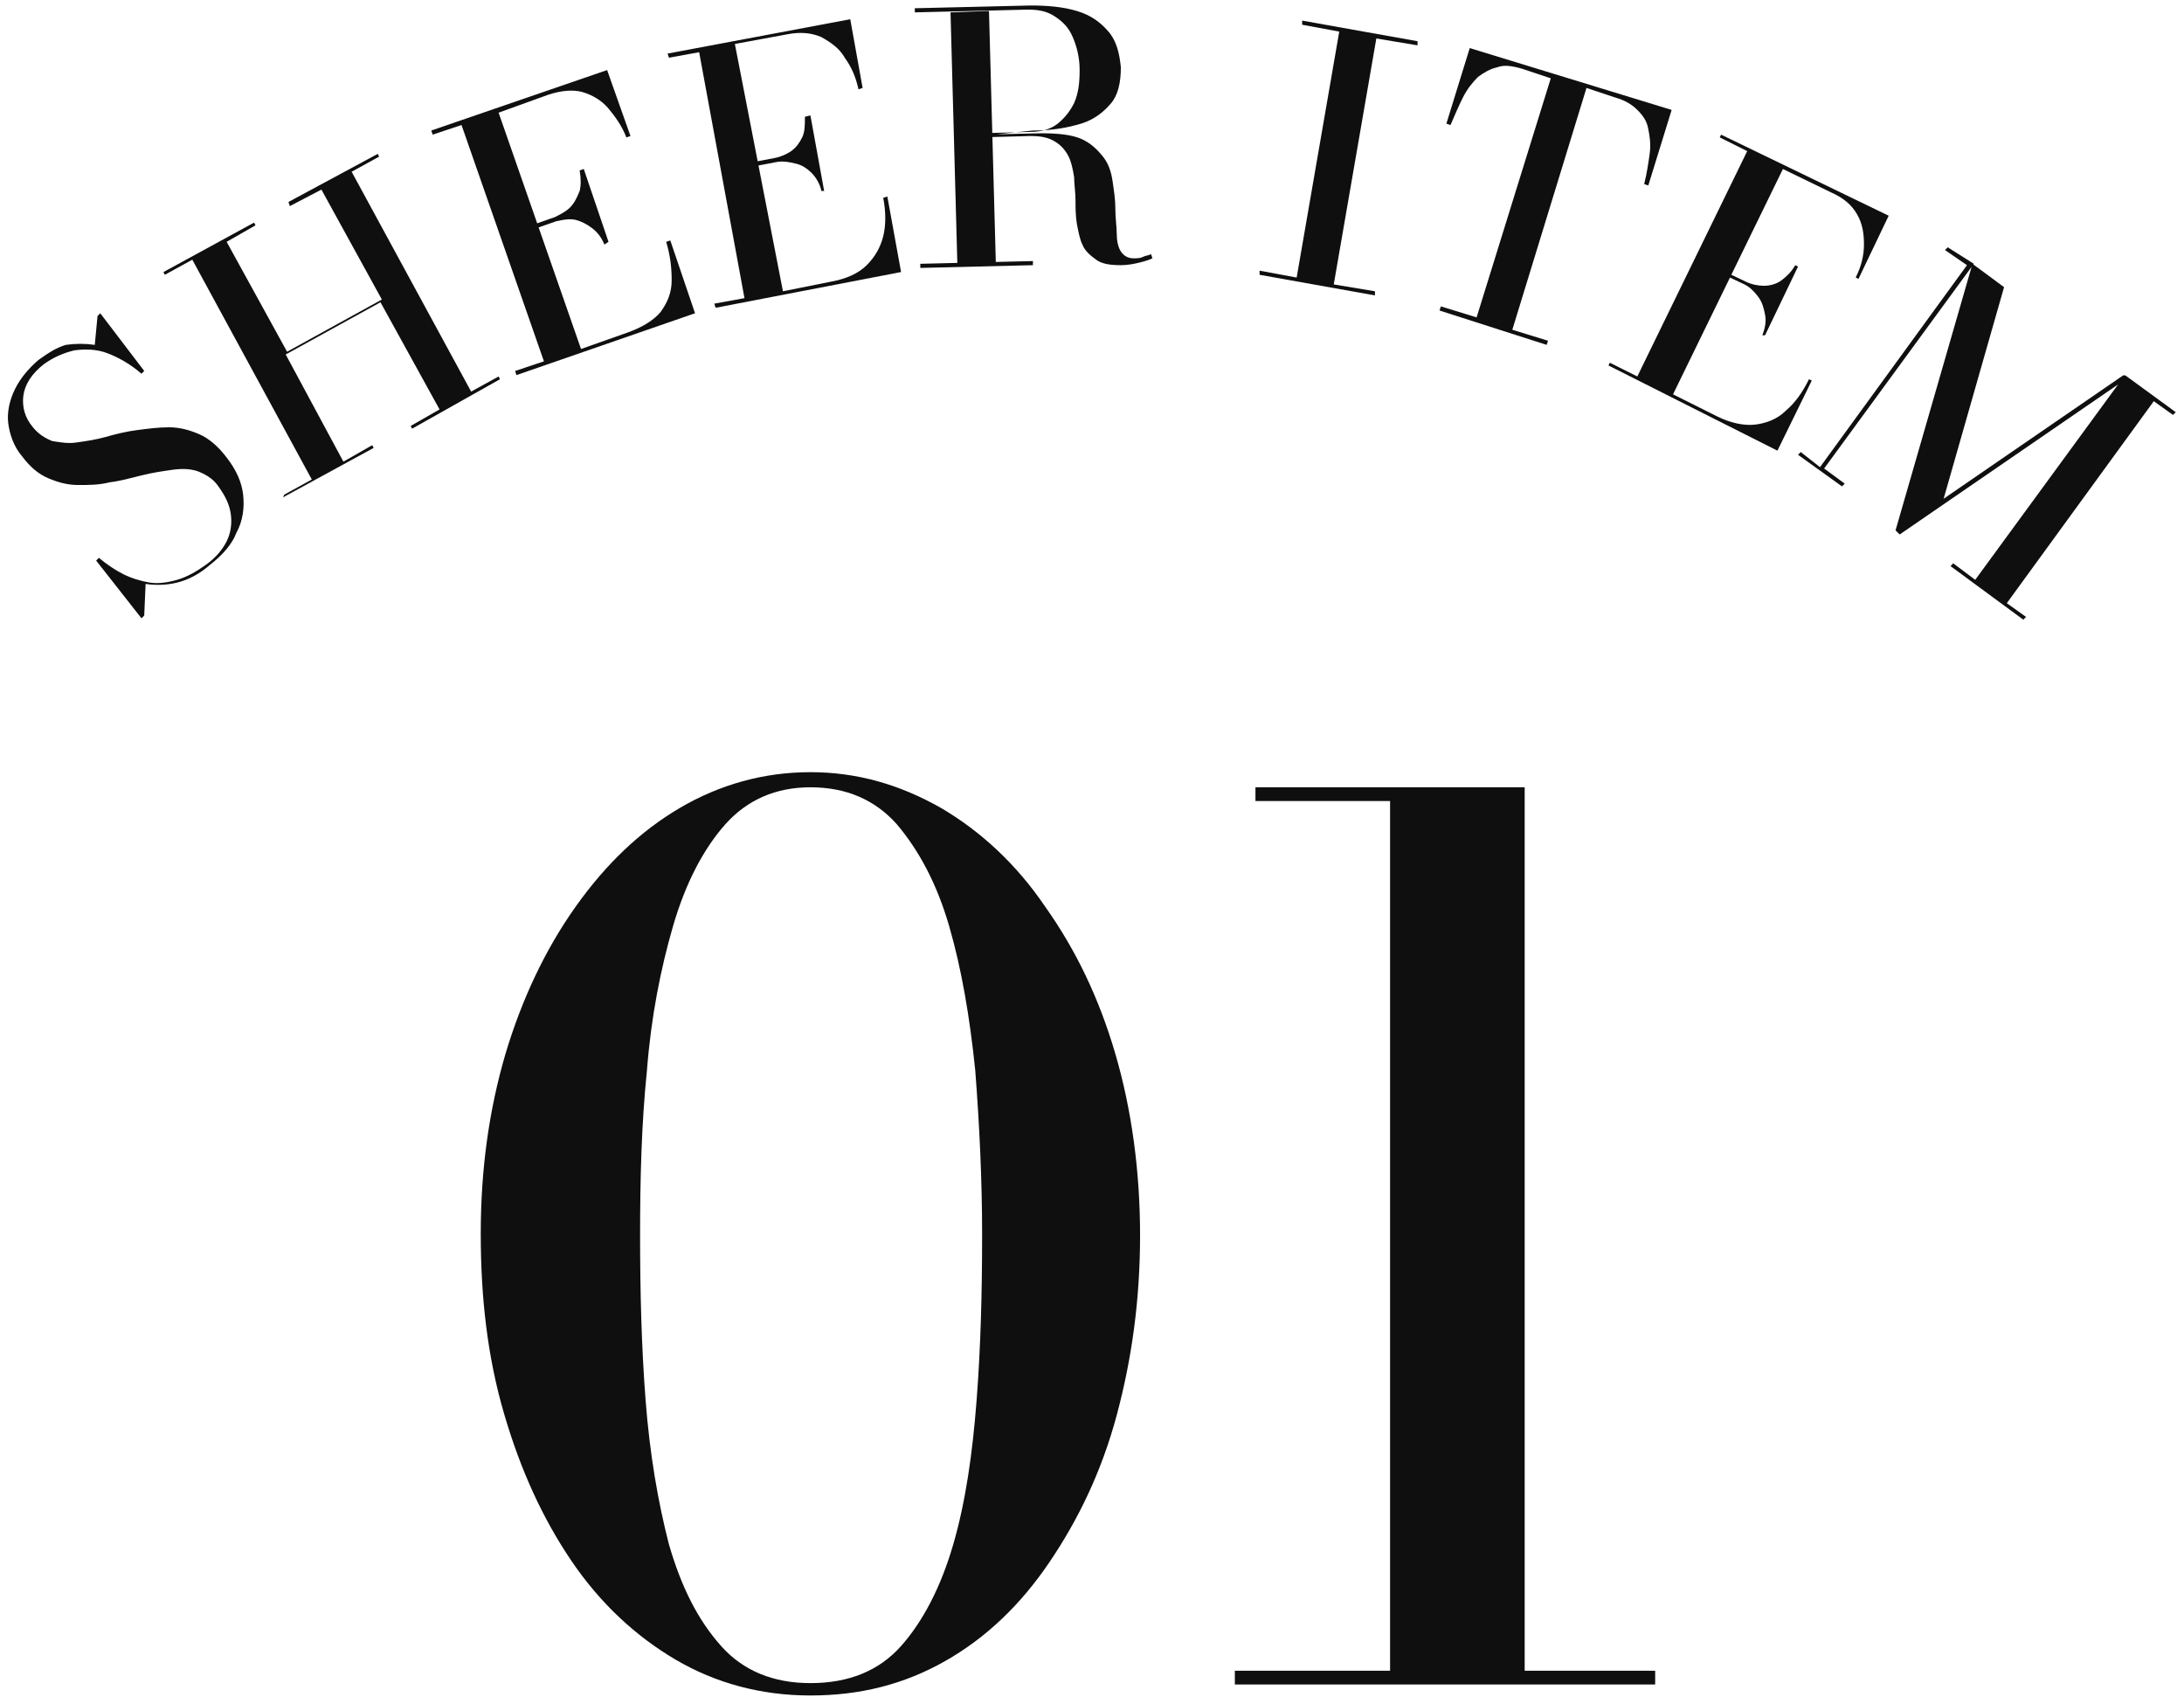 <?xml version="1.0" encoding="utf-8"?>
<!-- Generator: Adobe Illustrator 28.1.0, SVG Export Plug-In . SVG Version: 6.00 Build 0)  -->
<svg version="1.1" id="レイヤー_1" xmlns="http://www.w3.org/2000/svg" xmlns:xlink="http://www.w3.org/1999/xlink" x="0px"
	 y="0px" viewBox="0 0 159 124" style="enable-background:new 0 0 159 124;" xml:space="preserve">
<style type="text/css">
	.st0{fill:#0F0F0F;}
</style>
<g>
	<g>
		<g>
			<path class="st0" d="M59,123.4c-3.6,0-6.9-0.9-9.8-2.6c-2.9-1.7-5.5-4.1-7.6-7.2c-2.1-3.1-3.7-6.6-4.9-10.7s-1.7-8.4-1.7-13.1
				c0-4.7,0.6-9,1.8-13.1c1.2-4,2.9-7.6,5.1-10.7c2.2-3.1,4.7-5.5,7.6-7.2c2.9-1.7,6.1-2.6,9.5-2.6c3.4,0,6.5,0.9,9.5,2.6
				c2.9,1.7,5.5,4.1,7.6,7.2c2.2,3.1,3.9,6.6,5.1,10.7S83,85.3,83,89.9c0,4.7-0.6,9-1.7,13.1s-2.8,7.6-4.9,10.7
				c-2.1,3.1-4.6,5.5-7.6,7.2S62.6,123.4,59,123.4z M59,122.5c2.8,0,5-0.9,6.6-2.7c1.6-1.8,2.9-4.3,3.8-7.4
				c0.9-3.1,1.4-6.6,1.7-10.5c0.3-3.9,0.4-7.9,0.4-12s-0.2-8.1-0.5-12c-0.4-3.9-1-7.4-1.9-10.5c-0.9-3.1-2.2-5.5-3.8-7.4
				c-1.6-1.8-3.7-2.7-6.3-2.7c-2.5,0-4.6,0.9-6.2,2.7c-1.6,1.8-2.9,4.3-3.8,7.4c-0.9,3.1-1.6,6.6-1.9,10.5c-0.4,3.9-0.5,7.9-0.5,12
				s0.1,8.1,0.4,12c0.3,3.9,0.9,7.4,1.7,10.5c0.9,3.1,2.1,5.5,3.8,7.4C54.1,121.6,56.3,122.5,59,122.5z"/>
			<path class="st0" d="M89.9,122.6v-1h30.6v1H89.9z M101.2,122.3v-64h-9.8v-1H111v64.9H101.2z"/>
		</g>
	</g>
	<g>
		<path class="st0" d="M15.3,41.1c-0.8,0.7-1.6,1.1-2.4,1.3c-0.8,0.2-1.6,0.2-2.3,0.1l-0.1,2.3l-0.2,0.2l-3.3-4.2l0.2-0.2
			c0.6,0.5,1.2,0.9,1.8,1.2s1.3,0.5,1.9,0.6s1.3,0,2-0.2c0.7-0.2,1.4-0.6,2.1-1.1c0.7-0.5,1.2-1.1,1.5-1.7c0.3-0.6,0.4-1.3,0.3-2
			c-0.1-0.7-0.4-1.3-0.9-2c-0.4-0.6-1-0.9-1.5-1.1c-0.6-0.2-1.2-0.2-1.9-0.1s-1.4,0.2-2.2,0.4c-0.8,0.2-1.5,0.4-2.3,0.5
			c-0.8,0.2-1.5,0.2-2.3,0.2c-0.8,0-1.5-0.2-2.2-0.5c-0.7-0.3-1.3-0.8-1.9-1.6c-0.6-0.7-0.9-1.6-1-2.4s0.1-1.7,0.5-2.5
			c0.4-0.8,1-1.5,1.7-2.1c0.7-0.5,1.3-0.9,2-1.1C5.5,25,6.2,25,6.9,25.1l0.2-2.1l0.2-0.2l3.2,4.2l-0.2,0.2c-0.8-0.7-1.7-1.2-2.5-1.5
			c-0.8-0.3-1.6-0.3-2.4-0.2c-0.8,0.2-1.5,0.5-2.2,1c-0.9,0.7-1.4,1.5-1.5,2.3s0.1,1.6,0.7,2.3c0.4,0.5,0.9,0.8,1.4,1
			c0.6,0.1,1.2,0.2,1.8,0.1c0.7-0.1,1.4-0.2,2.1-0.4s1.5-0.4,2.3-0.5c0.8-0.1,1.5-0.2,2.3-0.2c0.8,0,1.5,0.2,2.2,0.5
			c0.7,0.3,1.4,0.9,2,1.7c0.7,0.9,1.1,1.8,1.2,2.7s0,1.9-0.5,2.8C16.9,39.6,16.2,40.4,15.3,41.1z"/>
		<path class="st0" d="M27.5,11.2l0.1,0.2l-2,1.1l8.7,16l2-1.1l0.1,0.2L30,31.2l-0.1-0.2l2.1-1.2L27.7,22l-6.9,3.8l4.2,7.8l2.1-1.2
			l0.1,0.2l-6.6,3.6L20.7,36l2-1.1l-8.7-16l-2,1.1l-0.1-0.2l6.6-3.6l0.1,0.2l-2.1,1.2l4.4,8l6.9-3.8l-4.4-8L21.1,15L21,14.7
			L27.5,11.2z"/>
		<path class="st0" d="M37.6,27.3L37.5,27l2.1-0.7l-6-17.2l-2.1,0.7l-0.1-0.3l12.8-4.4l1.7,4.8l-0.3,0.1c-0.3-0.8-0.8-1.5-1.3-2.1
			c-0.5-0.6-1.2-1-1.9-1.2c-0.7-0.2-1.6-0.1-2.5,0.2l-3.6,1.3l6,17.2l3.4-1.2c1.1-0.4,1.9-0.9,2.4-1.5c0.5-0.7,0.8-1.4,0.8-2.3
			c0-0.9-0.1-1.8-0.4-2.8l0.3-0.1l1.8,5.3L37.6,27.3z M44,17.8c-0.2-0.5-0.5-0.9-0.9-1.2c-0.4-0.3-0.8-0.5-1.2-0.6
			c-0.5-0.1-0.9,0-1.4,0.1l-2,0.7l-0.1-0.3l2-0.7c0.4-0.2,0.8-0.4,1.1-0.7c0.3-0.3,0.5-0.7,0.7-1.2c0.1-0.4,0.1-0.9,0-1.5l0.3-0.1
			l1.8,5.3L44,17.8z"/>
		<path class="st0" d="M52.1,22.4L52,22.1l2.2-0.4L50.9,3.8l-2.2,0.4l-0.1-0.3l13.3-2.5l0.9,5l-0.3,0.1c-0.2-0.9-0.5-1.6-1-2.3
			c-0.4-0.7-1-1.1-1.7-1.5c-0.7-0.3-1.5-0.4-2.5-0.2l-3.8,0.7L57,21.2l3.5-0.7c1.1-0.2,2-0.6,2.6-1.2c0.6-0.6,1-1.3,1.2-2.1
			s0.2-1.8,0-2.8l0.3-0.1l1,5.5L52.1,22.4z M59.8,13.9c-0.1-0.5-0.4-1-0.7-1.3c-0.3-0.3-0.7-0.6-1.2-0.7c-0.4-0.1-0.9-0.2-1.4-0.1
			l-2.1,0.4l-0.1-0.3l2.1-0.4c0.5-0.1,0.9-0.3,1.2-0.5c0.4-0.3,0.6-0.6,0.8-1c0.2-0.4,0.2-0.9,0.2-1.5L59,8.4l1,5.5L59.8,13.9z"/>
		<path class="st0" d="M71.3,9.9l0-0.2L75,9.6c0.8,0,1.5-0.2,2-0.6c0.5-0.4,0.9-0.9,1.2-1.5c0.3-0.7,0.4-1.4,0.4-2.4
			c0-0.9-0.2-1.7-0.5-2.4s-0.7-1.1-1.3-1.5s-1.2-0.5-2-0.5l-8.2,0.2l0-0.3l8.4-0.2c1.3,0,2.4,0.1,3.4,0.4s1.7,0.8,2.3,1.5
			c0.6,0.7,0.8,1.6,0.9,2.6c0,1.1-0.2,2-0.7,2.6s-1.2,1.2-2.2,1.5c-1,0.3-2.1,0.5-3.5,0.5L71.3,9.9z M67,19.5l0-0.3l8.2-0.2l0,0.3
			L67,19.5z M69.7,19.3L69.2,0.9L72,0.8l0.5,18.4L69.7,19.3z M81.6,19.3c-0.8,0-1.4-0.1-1.8-0.4c-0.4-0.3-0.8-0.6-1-1.1
			c-0.2-0.4-0.3-1-0.4-1.5c-0.1-0.6-0.1-1.2-0.1-1.7c0-0.6-0.1-1.2-0.1-1.7c-0.1-0.6-0.2-1.1-0.4-1.5c-0.2-0.4-0.5-0.8-1-1.1
			s-1-0.4-1.8-0.4L71.3,10l0-0.2l4.5-0.1c1.2,0,2.2,0.1,2.9,0.4c0.7,0.3,1.2,0.8,1.6,1.3s0.6,1.1,0.7,1.8c0.1,0.7,0.2,1.3,0.2,2
			s0.1,1.3,0.1,1.8s0.1,1,0.3,1.3c0.2,0.3,0.5,0.5,0.9,0.5c0.3,0,0.5,0,0.7-0.1c0.2-0.1,0.4-0.1,0.6-0.2l0.1,0.3
			c-0.2,0.1-0.5,0.2-0.9,0.3C82.6,19.2,82.1,19.3,81.6,19.3z"/>
		<path class="st0" d="M91.7,20l0-0.3l2.7,0.5l3.1-17.9l-2.7-0.5l0-0.3l8.4,1.5l0,0.3l-3-0.5l-3.1,17.9l3,0.5l0,0.3L91.7,20z"/>
		<path class="st0" d="M104.8,22.6l0.1-0.3l2.6,0.8l5.4-17.4l-2.1-0.7c-0.7-0.2-1.3-0.3-1.8-0.1c-0.5,0.1-1,0.4-1.4,0.7
			c-0.4,0.4-0.8,0.9-1.1,1.5c-0.3,0.6-0.6,1.3-0.9,2l-0.3-0.1l1.7-5.5l14.7,4.5l-1.7,5.5l-0.3-0.1c0.2-0.8,0.3-1.5,0.4-2.2
			c0.1-0.7,0-1.3-0.1-1.8c-0.1-0.6-0.4-1-0.8-1.4c-0.4-0.4-0.9-0.7-1.6-0.9l-2.1-0.7L110.1,24l2.6,0.8l-0.1,0.3L104.8,22.6z"/>
		<path class="st0" d="M117.1,26.6l0.1-0.2l2,1l8-16.4l-2-1l0.1-0.2l12.2,5.9l-2.2,4.6l-0.2-0.1c0.4-0.8,0.6-1.6,0.6-2.4
			c0-0.8-0.1-1.5-0.5-2.2c-0.4-0.7-1-1.2-1.9-1.6l-3.5-1.7l-8,16.4l3.2,1.6c1,0.5,2,0.7,2.8,0.6c0.8-0.1,1.6-0.4,2.2-1
			c0.7-0.6,1.2-1.3,1.7-2.3l0.2,0.1l-2.5,5.1L117.1,26.6z M128.3,24.4c0.2-0.5,0.3-1,0.2-1.5c-0.1-0.5-0.2-0.9-0.5-1.3
			c-0.3-0.4-0.6-0.7-1-0.9l-1.9-0.9l0.1-0.2l1.9,0.9c0.4,0.2,0.9,0.3,1.3,0.3s0.9-0.1,1.3-0.4s0.7-0.6,1-1.1l0.2,0.1l-2.4,5
			L128.3,24.4z"/>
		<path class="st0" d="M143.7,19.2l-10.9,14.9l1.5,1.1l-0.2,0.2l-3.2-2.3l0.2-0.2l1.4,1.1l10.7-14.7l-1.6-1.1l0.2-0.2L143.7,19.2z
			 M138,38.6l5.6-19.4l2.3,1.7l-4.4,15.4l13.1-9l0.3,0.2l-16.6,11.4L138,38.6z M158.4,30l-0.2,0.2l-1.4-1l-10.7,14.7l1.4,1l-0.2,0.2
			l-5.3-3.9l0.2-0.2l1.6,1.2l10.9-14.9L158.4,30z"/>
	</g>
</g>
</svg>
